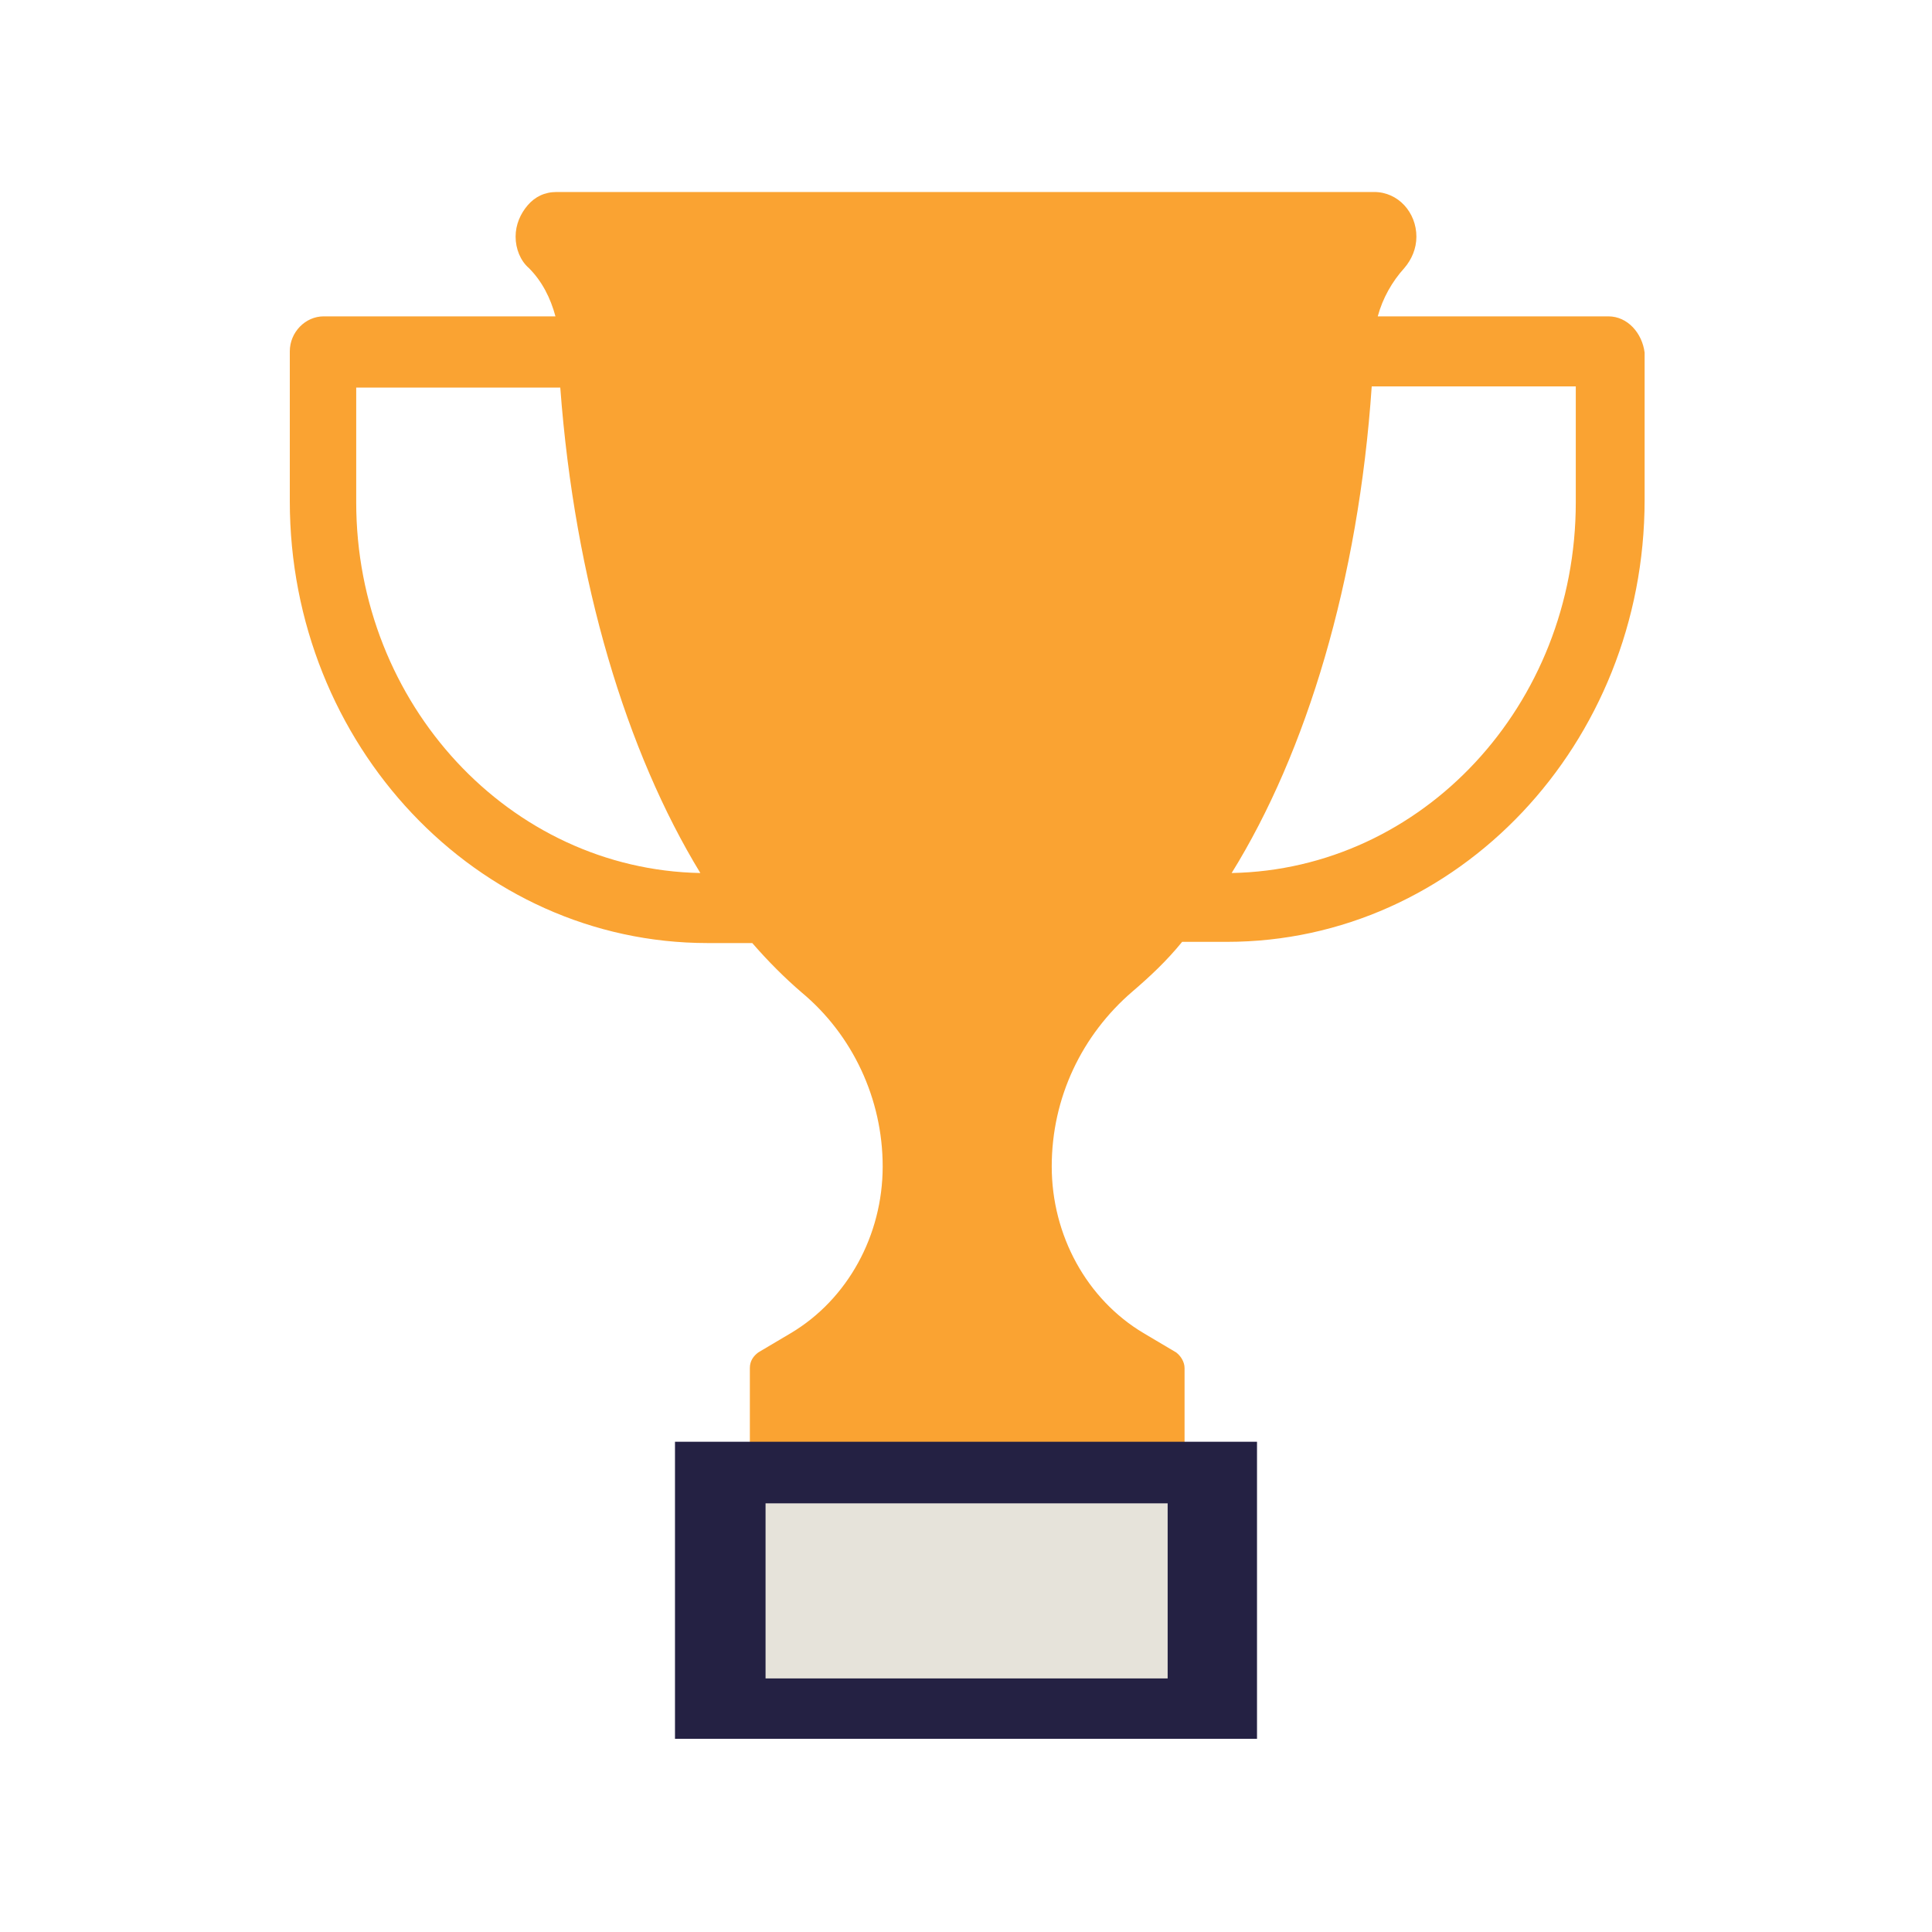 <svg width="160" height="160" viewBox="0 0 160 160" fill="none" xmlns="http://www.w3.org/2000/svg">
<path d="M133.2 26.2H114.1C114.5 24.7 115.3 23.3 116.3 22.2C116.9 21.5 117.3 20.6 117.3 19.6C117.3 17.6 115.8 15.9 113.8 15.9H46.1C45.1 15.9 44.3 16.3 43.7 17C43.1 17.7 42.7 18.6 42.7 19.6C42.7 20.6 43.1 21.6 43.8 22.2C44.9 23.3 45.6 24.7 46 26.2H26.8C25.3 26.2 24 27.5 24 29.1V41.5C24 61.7 39.5 78.1 58.6 78.1H62.3C63.6 79.6 65 81 66.4 82.2C70.6 85.7 73.1 91 73.1 96.6C73.1 102.3 70.2 107.6 65.5 110.4L62.8 112C62.4 112.3 62.1 112.7 62.1 113.3V119.8H98.1V113.3C98.1 112.8 97.8 112.3 97.4 112L94.7 110.4C90 107.6 87.1 102.3 87.1 96.6C87.1 90.9 89.6 85.7 93.8 82.1C95.2 80.9 96.6 79.6 97.9 78H101.6C120.7 78 136.2 61.6 136.2 41.4V29.2C136 27.6 134.8 26.2 133.2 26.2ZM58 72.3C42.2 72 29.5 58.3 29.5 41.6V32.1H46.4C47.6 48.2 51.9 62.3 58 72.3ZM130.5 41.6C130.5 58.4 117.8 72 102 72.3C108.2 62.3 112.5 48.1 113.6 32H130.5V41.6Z" fill="#FAA332"/>
<path d="M104.1 119.4H55.9V144H104.1V119.4Z" fill="#242143"/>
<path d="M96.7 124.5H63.4V139H96.7V124.5Z" fill="#E6E3DA"/>
</svg>
